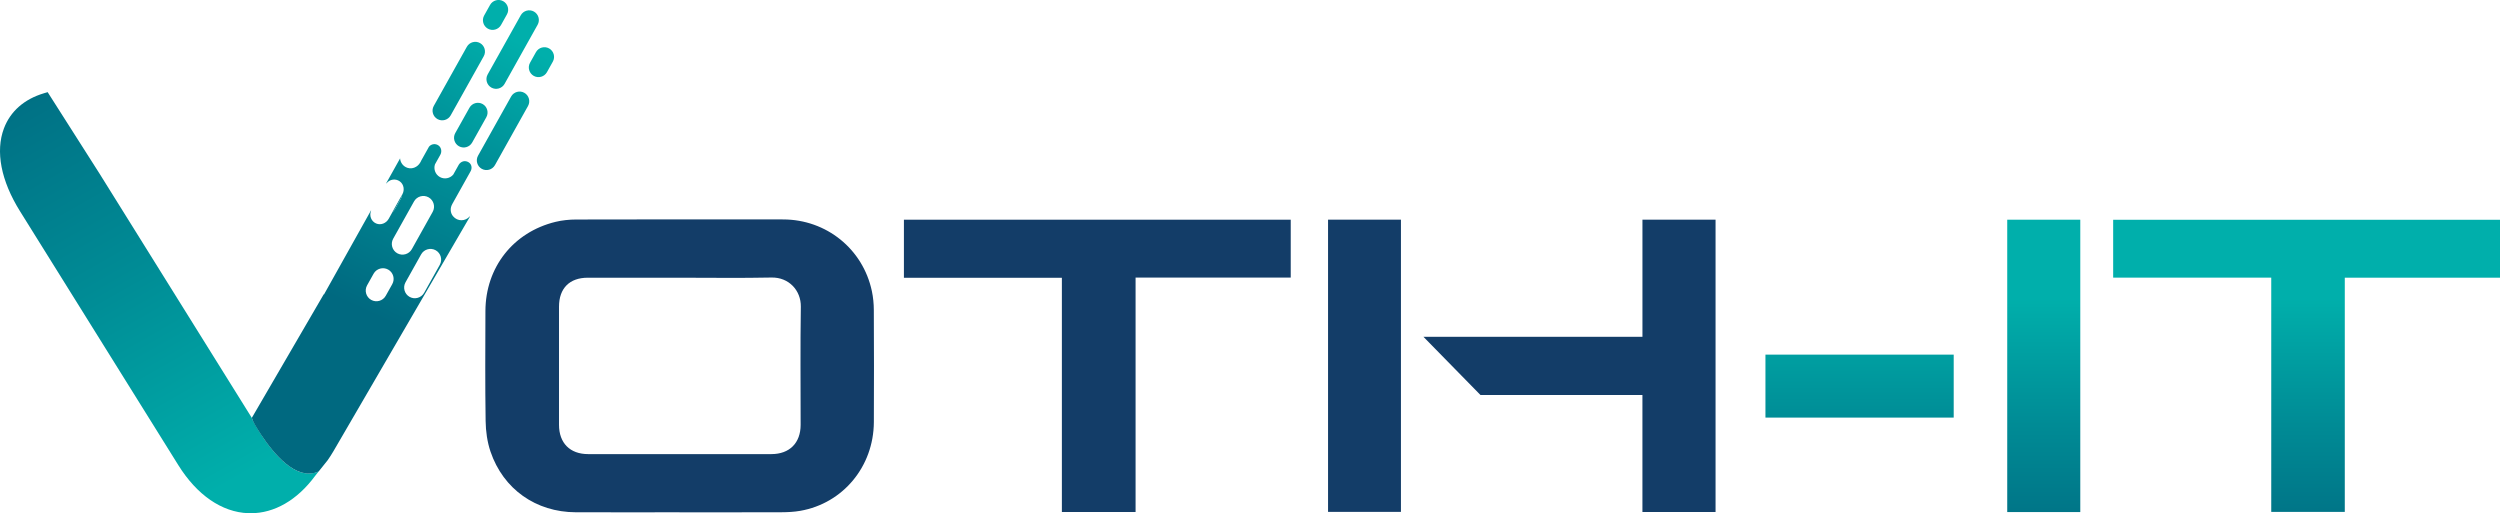 <?xml version="1.0" encoding="utf-8"?>
<svg xmlns="http://www.w3.org/2000/svg" data-name="Layer 1" id="Layer_1" viewBox="0 0 1237.15 253.98">
  <defs>
    <style>
      .cls-1 {
        fill: url(#linear-gradient);
      }

      .cls-2 {
        fill: #133d68;
      }

      .cls-3 {
        fill: url(#linear-gradient-8);
      }

      .cls-4 {
        fill: url(#linear-gradient-9);
      }

      .cls-5 {
        fill: url(#linear-gradient-3);
      }

      .cls-6 {
        fill: url(#linear-gradient-4);
      }

      .cls-7 {
        fill: url(#linear-gradient-2);
      }

      .cls-8 {
        fill: url(#linear-gradient-6);
      }

      .cls-9 {
        fill: url(#linear-gradient-7);
      }

      .cls-10 {
        fill: url(#linear-gradient-5);
      }

      .cls-11 {
        fill: url(#linear-gradient-12);
      }

      .cls-12 {
        fill: url(#linear-gradient-10);
      }

      .cls-13 {
        fill: url(#linear-gradient-11);
      }
    </style>
    <linearGradient gradientUnits="userSpaceOnUse" id="linear-gradient" x1="1141.43" x2="1141.43" y1="278.49" y2="147.6">
      <stop offset="0" stop-color="#006980"/>
      <stop offset=".52" stop-color="#008b95"/>
      <stop offset="1" stop-color="#00afab"/>
    </linearGradient>
    <linearGradient href="#linear-gradient" id="linear-gradient-2" x1="1011.38" x2="1011.38" y1="278.49" y2="147.6"/>
    <linearGradient href="#linear-gradient" id="linear-gradient-3" x1="920.23" x2="920.23" y1="278.49" y2="147.6"/>
    <linearGradient gradientTransform="translate(23.17 -13.7) rotate(2.54)" href="#linear-gradient" id="linear-gradient-4" x1="-21.02" x2="109.03" y1="37.06" y2="244.02"/>
    <linearGradient gradientTransform="translate(23.17 -13.7) rotate(2.54)" href="#linear-gradient" id="linear-gradient-5" x1="159.24" x2="219.06" y1="144.8" y2="16.91"/>
    <linearGradient gradientTransform="translate(23.17 -13.7) rotate(2.54)" href="#linear-gradient" id="linear-gradient-6" x1="174.1" x2="233.92" y1="151.75" y2="23.86"/>
    <linearGradient gradientTransform="translate(23.17 -13.7) rotate(2.54)" href="#linear-gradient" id="linear-gradient-7" x1="187.16" x2="246.98" y1="157.86" y2="29.97"/>
    <linearGradient gradientTransform="translate(23.17 -13.7) rotate(2.54)" href="#linear-gradient" id="linear-gradient-8" x1="188.16" x2="247.98" y1="158.33" y2="30.44"/>
    <linearGradient gradientTransform="translate(23.17 -13.7) rotate(2.54)" href="#linear-gradient" id="linear-gradient-9" x1="160.12" x2="219.94" y1="145.21" y2="17.32"/>
    <linearGradient gradientTransform="translate(23.17 -13.7) rotate(2.54)" href="#linear-gradient" id="linear-gradient-10" x1="160.36" x2="220.18" y1="145.32" y2="17.43"/>
    <linearGradient href="#linear-gradient" id="linear-gradient-11" x1="188.21" x2="248.03" y1="157.67" y2="29.78"/>
    <linearGradient href="#linear-gradient" id="linear-gradient-12" x1="180.04" x2="239.86" y1="153.85" y2="25.96"/>
  </defs>
  <g>
    <path class="cls-2" d="m336.21,253.51c-17.1,0-34.21.05-51.31-.01-19.66-.07-35.83-11.4-42.16-30-1.62-4.77-2.34-10.04-2.42-15.1-.28-18.17-.16-36.35-.1-54.53.08-21.57,13.74-38.97,34.69-44.08,3.32-.81,6.82-1.15,10.24-1.16,34.13-.08,68.26-.09,102.39-.04,21.42.03,39.51,14.65,43.92,35.49.65,3.05.95,6.23.96,9.36.09,18.48.12,36.97.02,55.45-.11,21.98-15.28,40.22-36.47,43.91-3,.52-6.1.67-9.15.69-16.87.06-33.75.03-50.62.03Zm.21-116.08c-15.19,0-30.38,0-45.57,0-9.01,0-14.22,5.25-14.22,14.32,0,19.49,0,38.97,0,58.46,0,9.04,5.42,14.51,14.42,14.51,30.22.01,60.45.02,90.67,0,8.99,0,14.48-5.52,14.48-14.48,0-19.49-.2-38.97.1-58.45.12-8.04-5.91-14.63-14.55-14.45-15.11.32-30.22.09-45.34.09Z"/>
    <path class="cls-2" d="m447.31,137.46v-28.74h191.42v28.64h-76.78v116.01h-36.47v-115.91h-78.18Z"/>
    <path class="cls-1" d="m1123.95,137.39h-78.23v-28.63h191.43v28.66h-76.81v115.9h-36.39v-115.93Z"/>
    <path class="cls-2" d="m812.78,166.67v-57.97h36.18v144.67h-36.19v-57.9h-80.15c-9.5-9.69-18.88-19.27-28.22-28.8h108.38Z"/>
    <path class="cls-2" d="m657.2,108.7h36.07v144.61h-36.07V108.7Z"/>
    <path class="cls-7" d="m1029.45,253.4h-36.15V108.72h36.15v144.68Z"/>
    <path class="cls-5" d="m873.65,175.49h93.16v31.16h-93.16v-31.16Z"/>
  </g>
  <g>
    <path class="cls-6" d="m152.87,234.34c-1.25,0-2.54-.2-3.86-.6-12.29-3.73-23.26-24.43-23.73-25.31l-.59-1.38-.09-.29c-11.05-17.72-75.36-120.87-75.36-120.87l-25.66-40.29-1.88.56c-9.74,2.92-16.56,8.93-19.75,17.37-4.28,11.35-1.47,25.89,7.93,40.96l78.38,125.71c9.22,14.79,21.49,23.23,34.53,23.76.41.02.81.02,1.22.02,11.74.03,23.01-6.45,31.84-18.36.58-.78,1.22-1.57,1.88-2.37-1.56.71-3.18,1.09-4.87,1.09Z"/>
    <g>
      <path class="cls-10" d="m216.5,58.94c2.3,1.29,5.23.46,6.52-1.84l16.37-29.27c1.29-2.3.46-5.23-1.84-6.52s-5.23-.46-6.52,1.84l-16.37,29.27c-1.29,2.3-.46,5.23,1.84,6.52Z"/>
      <path class="cls-8" d="m243.17,43.35c2.3,1.29,5.23.46,6.52-1.84l16.37-29.27c1.29-2.3.46-5.23-1.84-6.52s-5.23-.46-6.52,1.84l-16.37,29.27c-1.29,2.3-.46,5.23,1.84,6.52Z"/>
      <path class="cls-9" d="m259.46,45.92c-2.3-1.29-5.23-.46-6.52,1.84l-16.37,29.27c-1.29,2.3-.46,5.23,1.84,6.52,2.3,1.29,5.23.46,6.52-1.84l16.37-29.27c1.29-2.3.46-5.23-1.84-6.52Z"/>
      <path class="cls-3" d="m271.74,23.97c-2.3-1.29-5.23-.46-6.52,1.84l-2.92,5.23c-1.29,2.3-.46,5.23,1.84,6.52,2.3,1.29,5.23.46,6.52-1.84l2.92-5.23c1.29-2.3.46-5.23-1.84-6.52Z"/>
      <path class="cls-4" d="m241.43,14.19c2.3,1.29,5.23.46,6.52-1.84l2.92-5.23c1.29-2.3.46-5.23-1.84-6.52-2.3-1.29-5.23-.46-6.52,1.84l-2.92,5.23c-1.29,2.3-.46,5.23,1.84,6.52Z"/>
      <path class="cls-12" d="m198.38,98.24c.33-.59.52-1.22.58-1.86l-4.78,8.55c.51-.39.95-.87,1.28-1.47l2.92-5.23Z"/>
      <g>
        <path class="cls-13" d="m238.83,51.48c-2.3-1.29-5.23-.46-6.52,1.84l-7.02,12.54c-1.29,2.3-.46,5.23,1.84,6.52,2.3,1.29,5.23.46,6.52-1.84l7.02-12.54c1.29-2.3.46-5.23-1.84-6.52Z"/>
        <path class="cls-11" d="m157.74,233.25l4.34-5.42c1.03-1.46,2-2.96,2.9-4.5l67.57-116.12-.16-.09c-2.01,2.38-5.9,2.66-8.22-.14-1.36-1.64-1.47-3.99-.43-5.85l.06-.1h-.02s5.13-9.18,5.13-9.18l3.43-6.13.54-.97c.69-1.23.65-2.83-.3-3.87-.49-.53-1.16-.93-2-1.08-1.45-.26-2.9.55-3.62,1.84l-2.66,4.76h0c-1.6,1.89-4.38,2.46-6.62,1.21-2.24-1.25-3.21-3.92-2.43-6.27l2.64-4.72c.84-1.5.58-3.45-.76-4.53-1.54-1.23-3.69-.91-4.84.51l-.81,1.45-.23.41-2.86,5.12c-.04.1-.09.19-.12.29l-.31.55c-1.25,2.23-3.9,3.43-6.33,2.63-2.19-.72-3.5-2.63-3.64-4.67l-6.95,12.43c.08-.05.17-.09.25-.14,1.54-1.94,4.41-2.46,6.55-.92,2.02,1.45,2.47,4.28,1.26,6.44l-.11.2c-.06.64-.25,1.27-.58,1.86l-2.92,5.23c-.33.59-.77,1.08-1.28,1.47l-1.87,3.35c-1.23,2.19-3.92,3.29-6.23,2.28-2.44-1.07-3.45-3.86-2.49-6.21,0-.1,0-.19,0-.29l-18.87,33.74h0s-.15.27-.15.27l-4.25,7.6-.13-.07-35.6,61.16h0c.35,1.1.81,2.17,1.39,3.17,2.93,5.1,12.56,20.63,23.02,23.81,1.32.4,2.6.6,3.86.6,1.69,0,3.32-.37,4.87-1.09m36.36-92.66l-3.23,5.77c-1.42,2.54-4.66,3.45-7.2,2.03-2.54-1.42-3.45-4.66-2.03-7.2l3.23-5.77c1.42-2.54,4.66-3.45,7.2-2.03,2.54,1.42,3.45,4.66,2.03,7.2Zm2.48-15.27c-2.54-1.42-3.45-4.66-2.03-7.2l10.32-18.46c1.42-2.54,4.66-3.45,7.2-2.03,2.54,1.42,3.45,4.66,2.03,7.2l-10.32,18.46c-1.42,2.54-4.66,3.45-7.2,2.03Zm21.04,5.71l-7.74,13.84c-1.42,2.54-4.66,3.45-7.2,2.03-2.54-1.42-3.45-4.66-2.03-7.2l7.74-13.84c1.42-2.54,4.66-3.45,7.2-2.03,2.54,1.42,3.45,4.66,2.03,7.2Z"/>
      </g>
    </g>
  </g>
</svg>